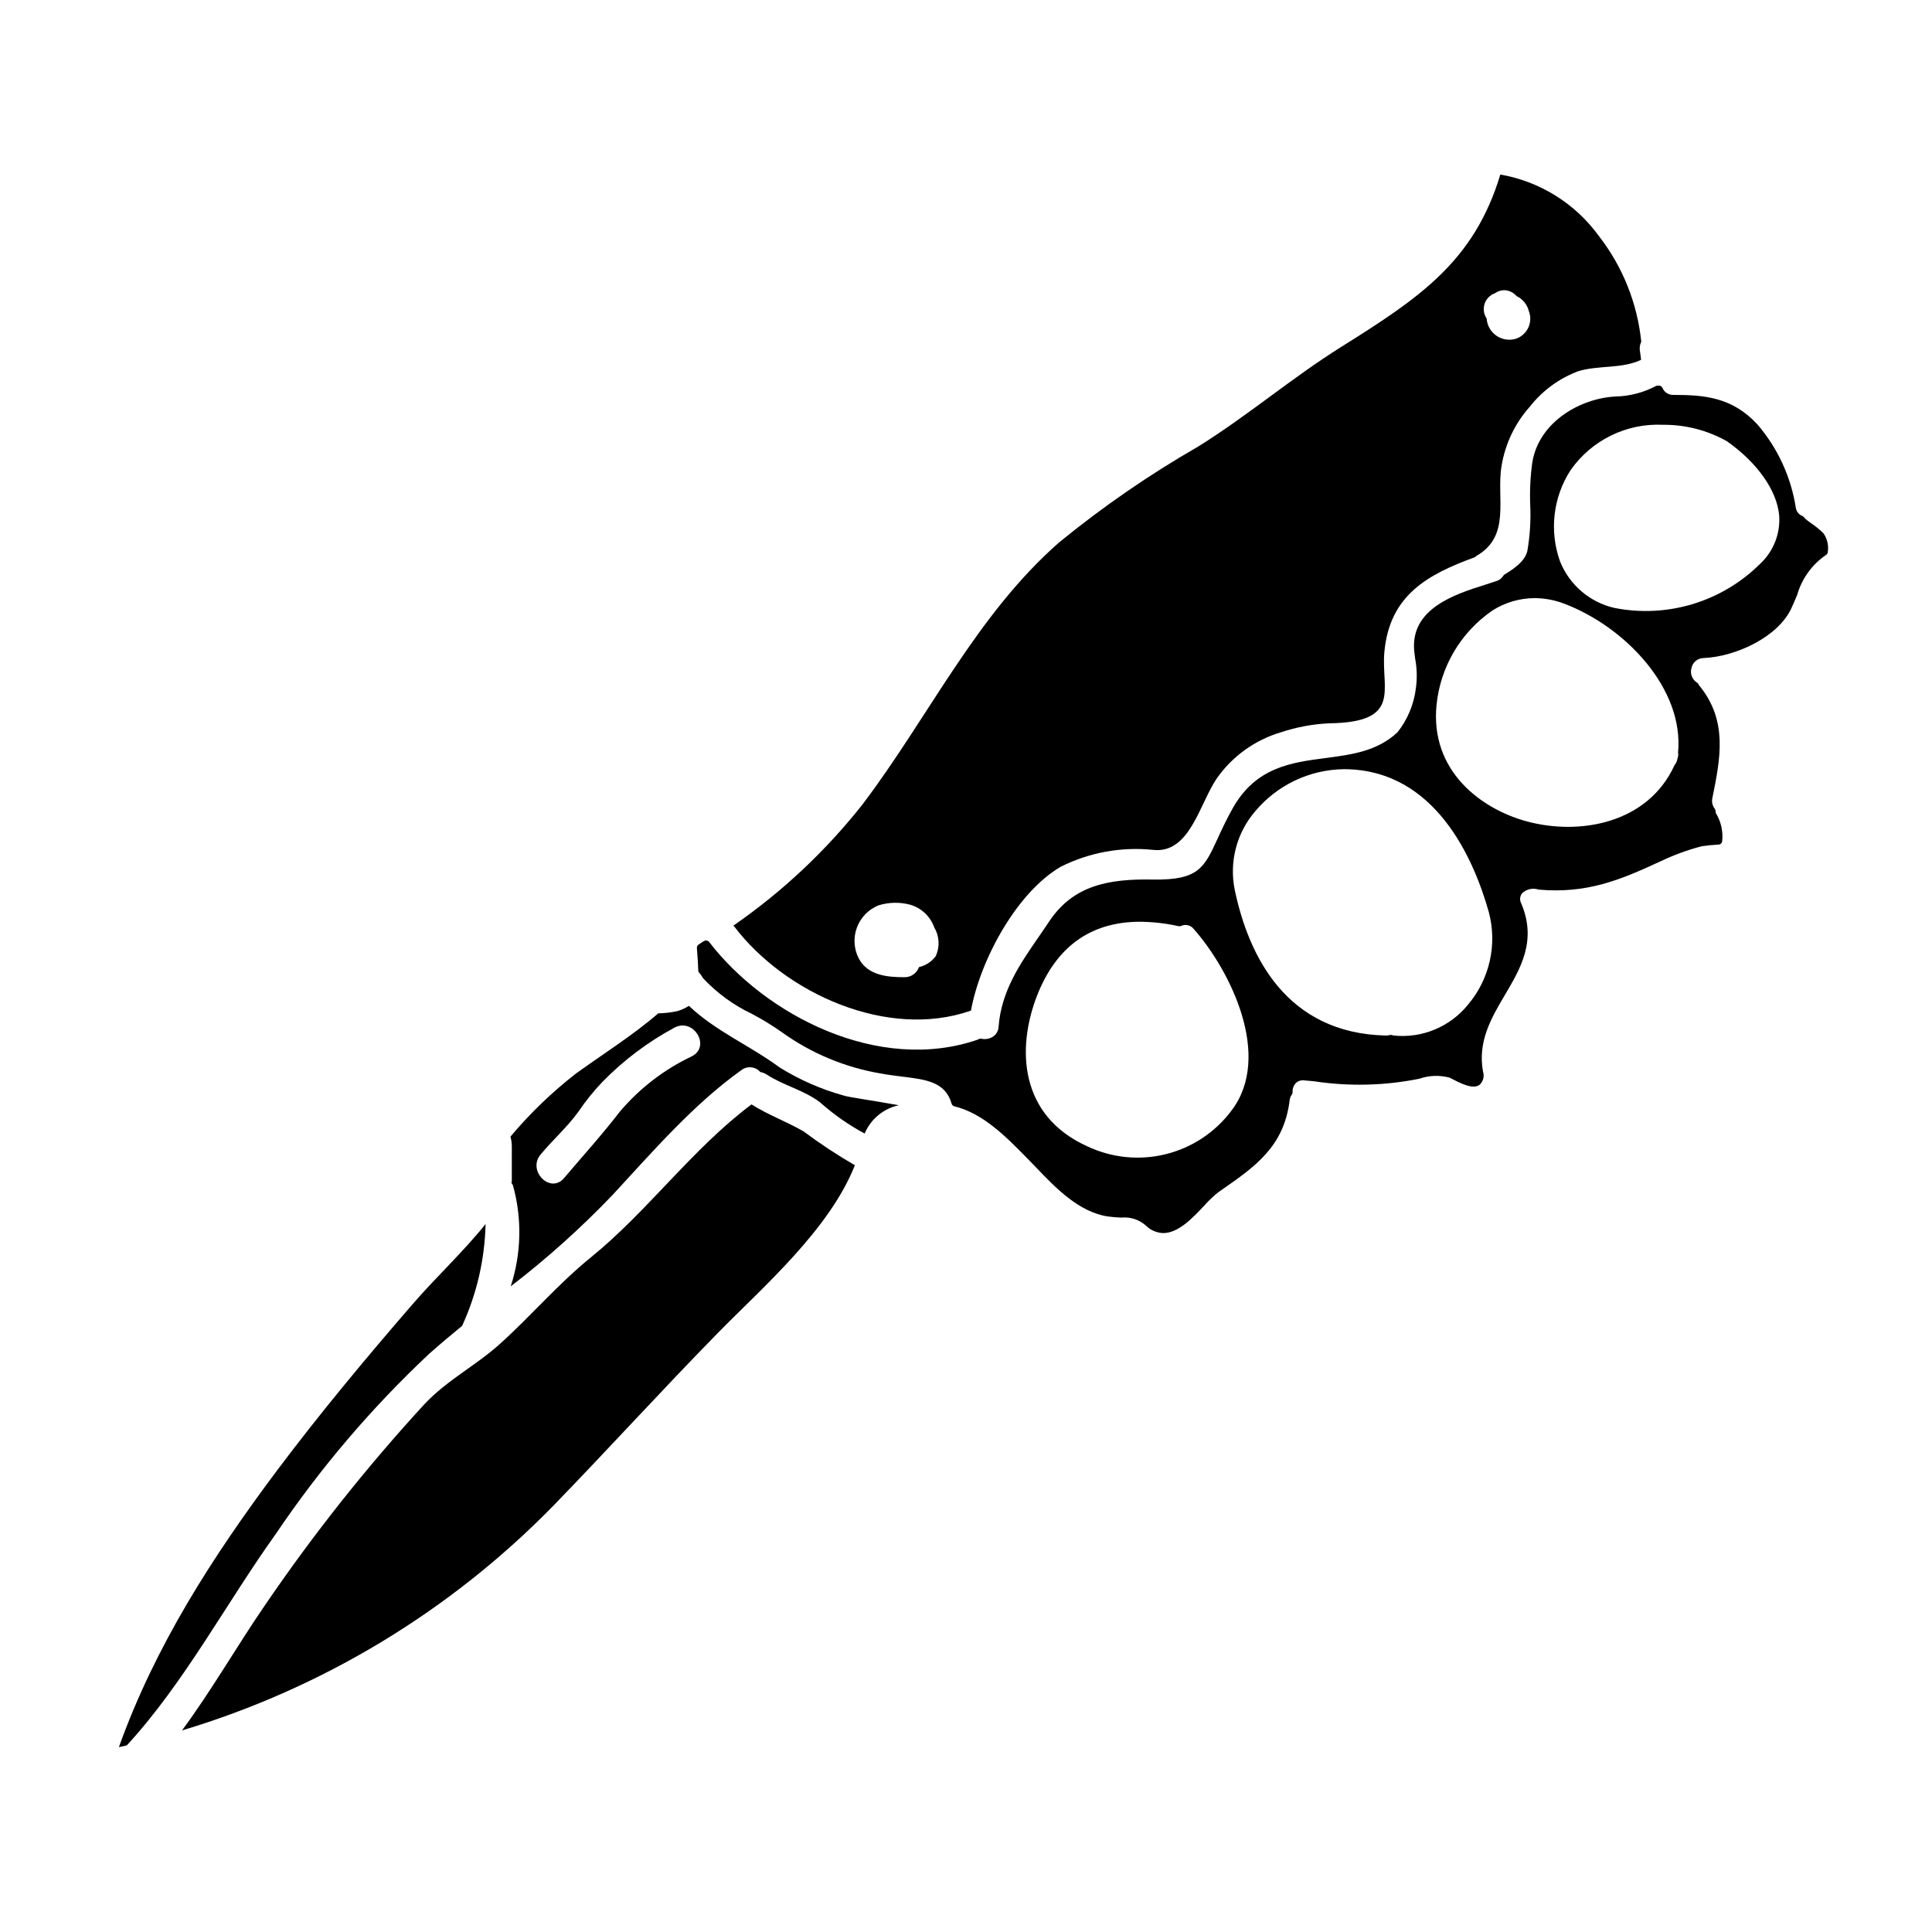 <?xml version="1.0" encoding="UTF-8"?>
<!-- Uploaded to: SVG Repo, www.svgrepo.com, Generator: SVG Repo Mixer Tools -->
<svg fill="#000000" width="800px" height="800px" version="1.1" viewBox="144 144 512 512" xmlns="http://www.w3.org/2000/svg">
 <g>
  <path d="m350.65 426.91c-7.871-5.812-17.082-9.676-24.078-16.355-0.957 0.613-1.996 1.09-3.086 1.41-1.664 0.352-3.352 0.547-5.047 0.59-6.723 5.812-14.562 10.723-21.805 15.945-6.359 4.945-12.18 10.551-17.359 16.719 0.246 0.887 0.371 1.805 0.363 2.727v9.09c0 0.18-0.09 0.273-0.09 0.453h-0.004c0.145 0.203 0.277 0.418 0.395 0.637 2.438 8.785 2.234 18.094-0.59 26.766 9.625-7.391 18.664-15.508 27.047-24.277 10.496-11.355 21.398-23.984 34.031-32.984 1.535-1.219 3.754-1.02 5.043 0.457 0.613 0.113 1.203 0.344 1.727 0.68 4.41 2.906 10.039 4.18 14.168 7.402l0.004 0.004c3.586 3.191 7.535 5.949 11.766 8.227 1.613-3.828 4.992-6.625 9.051-7.5-5.859-1.09-13.672-2.18-14.672-2.59-5.945-1.652-11.621-4.144-16.863-7.398zm-23.352-2.953c-7.305 3.465-13.781 8.449-19.008 14.613-4.723 6.133-9.77 11.68-14.766 17.582-3.637 4.41-9.906-1.91-6.227-6.223 3.18-3.859 7-7.18 9.949-11.27h0.004c1.891-2.809 4.016-5.453 6.359-7.902 5.633-5.785 12.125-10.668 19.242-14.48 5.082-2.543 9.582 5.137 4.445 7.68z"/>
  <path d="m401.13 411.88c0.09-0.047 0.133 0 0.18-0.047 2.543-13.777 12.27-31.395 23.762-38.121 7.543-3.785 16.008-5.348 24.402-4.496 9.77 1.18 12.312-11.949 16.902-18.809 4.137-5.953 10.18-10.312 17.129-12.359 4.141-1.375 8.453-2.172 12.812-2.363 19.402-0.273 13.629-9.055 14.562-18.949 1.41-15.035 11.449-20.492 23.988-25.078 0.133-0.094 0.227-0.227 0.363-0.32 9.316-5.269 5.269-15.352 6.691-23.809v0.004c0.949-5.883 3.566-11.371 7.543-15.809 3.363-4.273 7.844-7.531 12.949-9.406 5.543-1.574 11.359-0.547 16.492-2.957-0.09-0.68-0.133-1.363-0.273-2.09v0.004c-0.203-0.918-0.09-1.879 0.32-2.727-1.043-10.195-4.93-19.895-11.223-27.988-6.254-8.629-15.625-14.48-26.125-16.309-6.949 23.082-21.535 32.758-42.207 45.707-13.039 8.176-24.762 18.215-37.848 26.371-12.957 7.445-25.277 15.938-36.848 25.395-21.992 19.266-34.531 46.207-52.07 69.379l0.004 0.004c-9.77 12.383-21.332 23.238-34.305 32.211 0.09 0.043 0.137 0.133 0.227 0.18 13.59 17.883 40.719 29.965 62.57 22.383zm139.07-190.18c1.023-0.738 2.328-0.977 3.543-0.637 0.848 0.25 1.605 0.738 2.18 1.41 1.605 0.77 2.789 2.211 3.223 3.938 0.574 1.445 0.52 3.066-0.156 4.473-0.672 1.406-1.898 2.469-3.387 2.93-1.746 0.484-3.621 0.16-5.102-0.891-1.477-1.047-2.406-2.707-2.527-4.519-0.777-1.145-0.973-2.586-0.539-3.898 0.438-1.312 1.461-2.348 2.766-2.805zm-163.42 162.24c2.727-0.855 5.641-0.922 8.402-0.188 2.992 0.855 5.383 3.109 6.406 6.047 1.387 2.324 1.523 5.188 0.363 7.633-1.082 1.445-2.644 2.461-4.406 2.859-0.59 1.656-2.18 2.742-3.938 2.68-4.543 0-9.68-0.5-12.039-5v0.004c-1.297-2.535-1.469-5.496-0.477-8.164 0.988-2.668 3.051-4.797 5.688-5.871z"/>
  <path d="m257.78 502.73c2.816-2.5 5.727-4.953 8.68-7.359 3.894-8.477 6.012-17.66 6.223-26.988-5.949 7.418-13.355 14.277-19.441 21.359-12.359 14.266-24.531 28.895-35.848 43.977-17.035 22.762-32.273 46.445-41.887 73.285 0.68-0.133 1.363-0.273 2.09-0.453 15.172-16.449 26.484-37.891 39.48-56.02 11.734-17.406 25.391-33.441 40.703-47.801z"/>
  <path d="m343.16 436.68c-15.629 11.68-27.488 28.309-42.617 40.574-8.586 6.949-15.742 15.402-23.984 22.828-6.359 5.769-14.086 9.633-20.074 16.039l-0.004-0.004c-15.375 16.734-29.512 34.559-42.301 53.34-7.406 10.77-14.086 22.492-21.945 33.121h-0.004c37.336-11.203 71.211-31.703 98.449-59.586 14.676-15.129 28.809-30.699 43.57-45.754 12.129-12.359 29.52-27.352 36.301-44.434l0.004 0.004c-4.715-2.734-9.266-5.738-13.633-9-4.492-2.586-9.402-4.359-13.762-7.129z"/>
  <path d="m627.29 285.39c-0.953-0.961-1.996-1.824-3.113-2.574-0.484-0.348-0.973-0.695-1.414-1.043-0.281-0.242-0.547-0.508-0.789-0.789-0.105-0.121-0.242-0.219-0.391-0.277-0.895-0.363-1.531-1.172-1.668-2.125-1.27-8.199-4.816-15.875-10.23-22.16-6.691-7.184-14.016-7.766-22.211-7.766-1.273 0.039-2.438-0.711-2.926-1.887-0.16-0.348-0.508-0.566-0.891-0.566h-0.395c-0.164 0-0.324 0.043-0.473 0.121-3.293 1.73-6.941 2.676-10.66 2.754-9.348 0.473-20.254 6.731-22.043 17.406-0.523 3.754-0.711 7.547-0.559 11.336 0.191 4.055-0.062 8.117-0.75 12.117-0.562 2.688-3.371 4.699-6.043 6.297-0.125 0.078-0.234 0.184-0.32 0.305-0.395 0.676-1.023 1.184-1.766 1.426-0.906 0.316-1.922 0.633-3 0.977-8.031 2.535-20.16 6.363-18.828 17.922 0.066 0.559 0.141 1.125 0.215 1.699 0.484 2.555 0.555 5.172 0.199 7.75-0.508 4.293-2.195 8.363-4.879 11.754-5.41 5.035-12.059 5.902-19.102 6.832-9.098 1.18-18.5 2.434-24.613 13.383-1.691 3.031-2.902 5.66-3.965 7.977-3.582 7.801-5.117 11.02-17.145 10.832-11.895-0.227-21.184 1.574-27.551 11.207-0.922 1.391-1.867 2.754-2.809 4.125-4.828 6.992-9.82 14.219-10.527 23.656h-0.004c-0.035 1-0.523 1.926-1.32 2.531-0.941 0.672-2.121 0.914-3.254 0.664-0.172-0.035-0.355-0.023-0.527 0.031-0.215 0.07-0.367 0.18-0.328 0.18-26.379 9.152-56.422-6.5-71.305-25.891-0.367-0.387-0.957-0.461-1.406-0.168-0.477 0.309-0.953 0.609-1.395 0.914-0.285 0.203-0.445 0.543-0.414 0.891 0.18 2.16 0.316 4.504 0.363 5.945h-0.004c0.008 0.25 0.109 0.488 0.289 0.664 0.375 0.398 0.691 0.852 0.938 1.344 3.688 3.957 8.098 7.184 12.988 9.5 2.738 1.441 5.379 3.059 7.91 4.84 7.836 5.641 16.863 9.402 26.387 10.988 1.828 0.344 3.648 0.562 5.41 0.789 6.469 0.789 11.574 1.391 13.223 7.203v-0.004c0.098 0.344 0.375 0.605 0.723 0.691 7.594 1.82 13.805 8.152 19.285 13.742l2.449 2.527c5 5.234 11.223 11.746 18.93 12.914l-0.004-0.004c1.215 0.172 2.438 0.273 3.66 0.305 2.359-0.223 4.703 0.551 6.461 2.137 1.223 1.215 2.863 1.918 4.586 1.969 4.004 0 7.769-4 10.742-7.148 1.168-1.34 2.453-2.566 3.84-3.676l1.035-0.723c8.785-6.113 16.375-11.414 17.871-23.637 0.055-0.555 0.254-1.082 0.582-1.531 0.129-0.176 0.199-0.391 0.195-0.609-0.059-0.926 0.277-1.836 0.926-2.5 0.613-0.531 1.43-0.762 2.227-0.637l2.594 0.234v0.004c9.242 1.395 18.656 1.168 27.816-0.676 2.566-0.891 5.336-1 7.965-0.312 0.328 0.137 0.652 0.293 0.965 0.469 2.691 1.391 5.461 2.641 7.086 1.434 0.965-0.906 1.309-2.293 0.875-3.543-1.426-8.004 2.258-14.234 5.82-20.258 4.18-7.086 8.5-14.379 4.328-24.25-0.492-0.887-0.379-1.988 0.285-2.758 1.168-1.07 2.832-1.414 4.328-0.902 12.684 1.09 21.336-2.41 32.16-7.441h0.004c3.547-1.699 7.246-3.059 11.051-4.059 1.305-0.195 2.754-0.344 4.5-0.445 0.484-0.031 0.875-0.41 0.922-0.891 0.277-2.594-0.309-5.203-1.668-7.426-0.043-0.141-0.07-0.285-0.078-0.434l-0.035-0.281v0.004c-0.023-0.168-0.086-0.324-0.188-0.457-0.633-0.816-0.863-1.879-0.621-2.887 2.133-10.555 4.144-20.523-3.562-29.867-0.027-0.062-0.148-0.305-0.184-0.363l-0.004 0.004c-0.09-0.137-0.211-0.246-0.352-0.32-1.273-0.82-1.863-2.375-1.453-3.832 0.301-1.539 1.641-2.656 3.207-2.676 8.492-0.348 19.836-5.551 23.34-13.34 0.539-1.18 1.012-2.293 1.469-3.387 1.234-4.312 3.938-8.059 7.644-10.59 0.285-0.172 0.465-0.477 0.473-0.812 0.254-1.703-0.137-3.441-1.102-4.871zm-69.852 7.414c-2.894-8.047-1.879-16.984 2.758-24.172 5.547-7.965 14.797-12.52 24.492-12.059 5.934-0.055 11.777 1.445 16.949 4.348 8.07 5.68 13.25 13.027 13.863 19.652 0.352 4.848-1.523 9.594-5.094 12.887-10.137 10.059-24.613 14.422-38.621 11.637-6.504-1.508-11.859-6.098-14.348-12.293zm31.281 50.641c0.078 0.551 0.016 1.109-0.18 1.625-0.02 0.047-0.031 0.098-0.035 0.148-0.086 0.504-0.297 0.977-0.617 1.375-0.055 0.066-0.098 0.137-0.133 0.215-7.148 15.574-25.316 18.621-39.168 14.859-12.125-3.293-25.656-13.383-23.883-30.891 1.02-10.113 6.449-19.262 14.836-25.004 3.332-2.117 7.195-3.25 11.145-3.269 2.719 0.016 5.414 0.531 7.949 1.516 16.051 6.125 31.695 22.457 30.07 39.426zm-50.172 42.246c2.293 8.594 0.238 17.766-5.512 24.555-4.754 5.883-12.156 8.961-19.68 8.184-0.039 0-0.16-0.043-0.199-0.043-0.152-0.055-0.309-0.098-0.469-0.129h-0.082c-0.184 0.008-0.367 0.035-0.543 0.078-0.227 0.078-0.465 0.109-0.703 0.094-26.625-0.559-36.52-21.328-40.148-38.652-1.492-7.383 0.508-15.047 5.418-20.762 5.824-6.973 14.406-11.055 23.488-11.176h0.293c23.992 0.199 34.176 23.816 38.137 37.852zm-68.145 52.57c-4.297 5.769-10.461 9.871-17.445 11.605s-14.352 0.992-20.848-2.098c-17.98-8.133-18.68-25.879-13.344-39.754 5.082-13.129 14.27-19.742 27.379-19.742 3.441 0.035 6.871 0.43 10.234 1.18 0.203 0.039 0.418 0.02 0.609-0.062 1.164-0.555 2.559-0.227 3.352 0.789 9.688 10.941 20.965 33.68 10.062 48.082z"/>
 </g>
</svg>